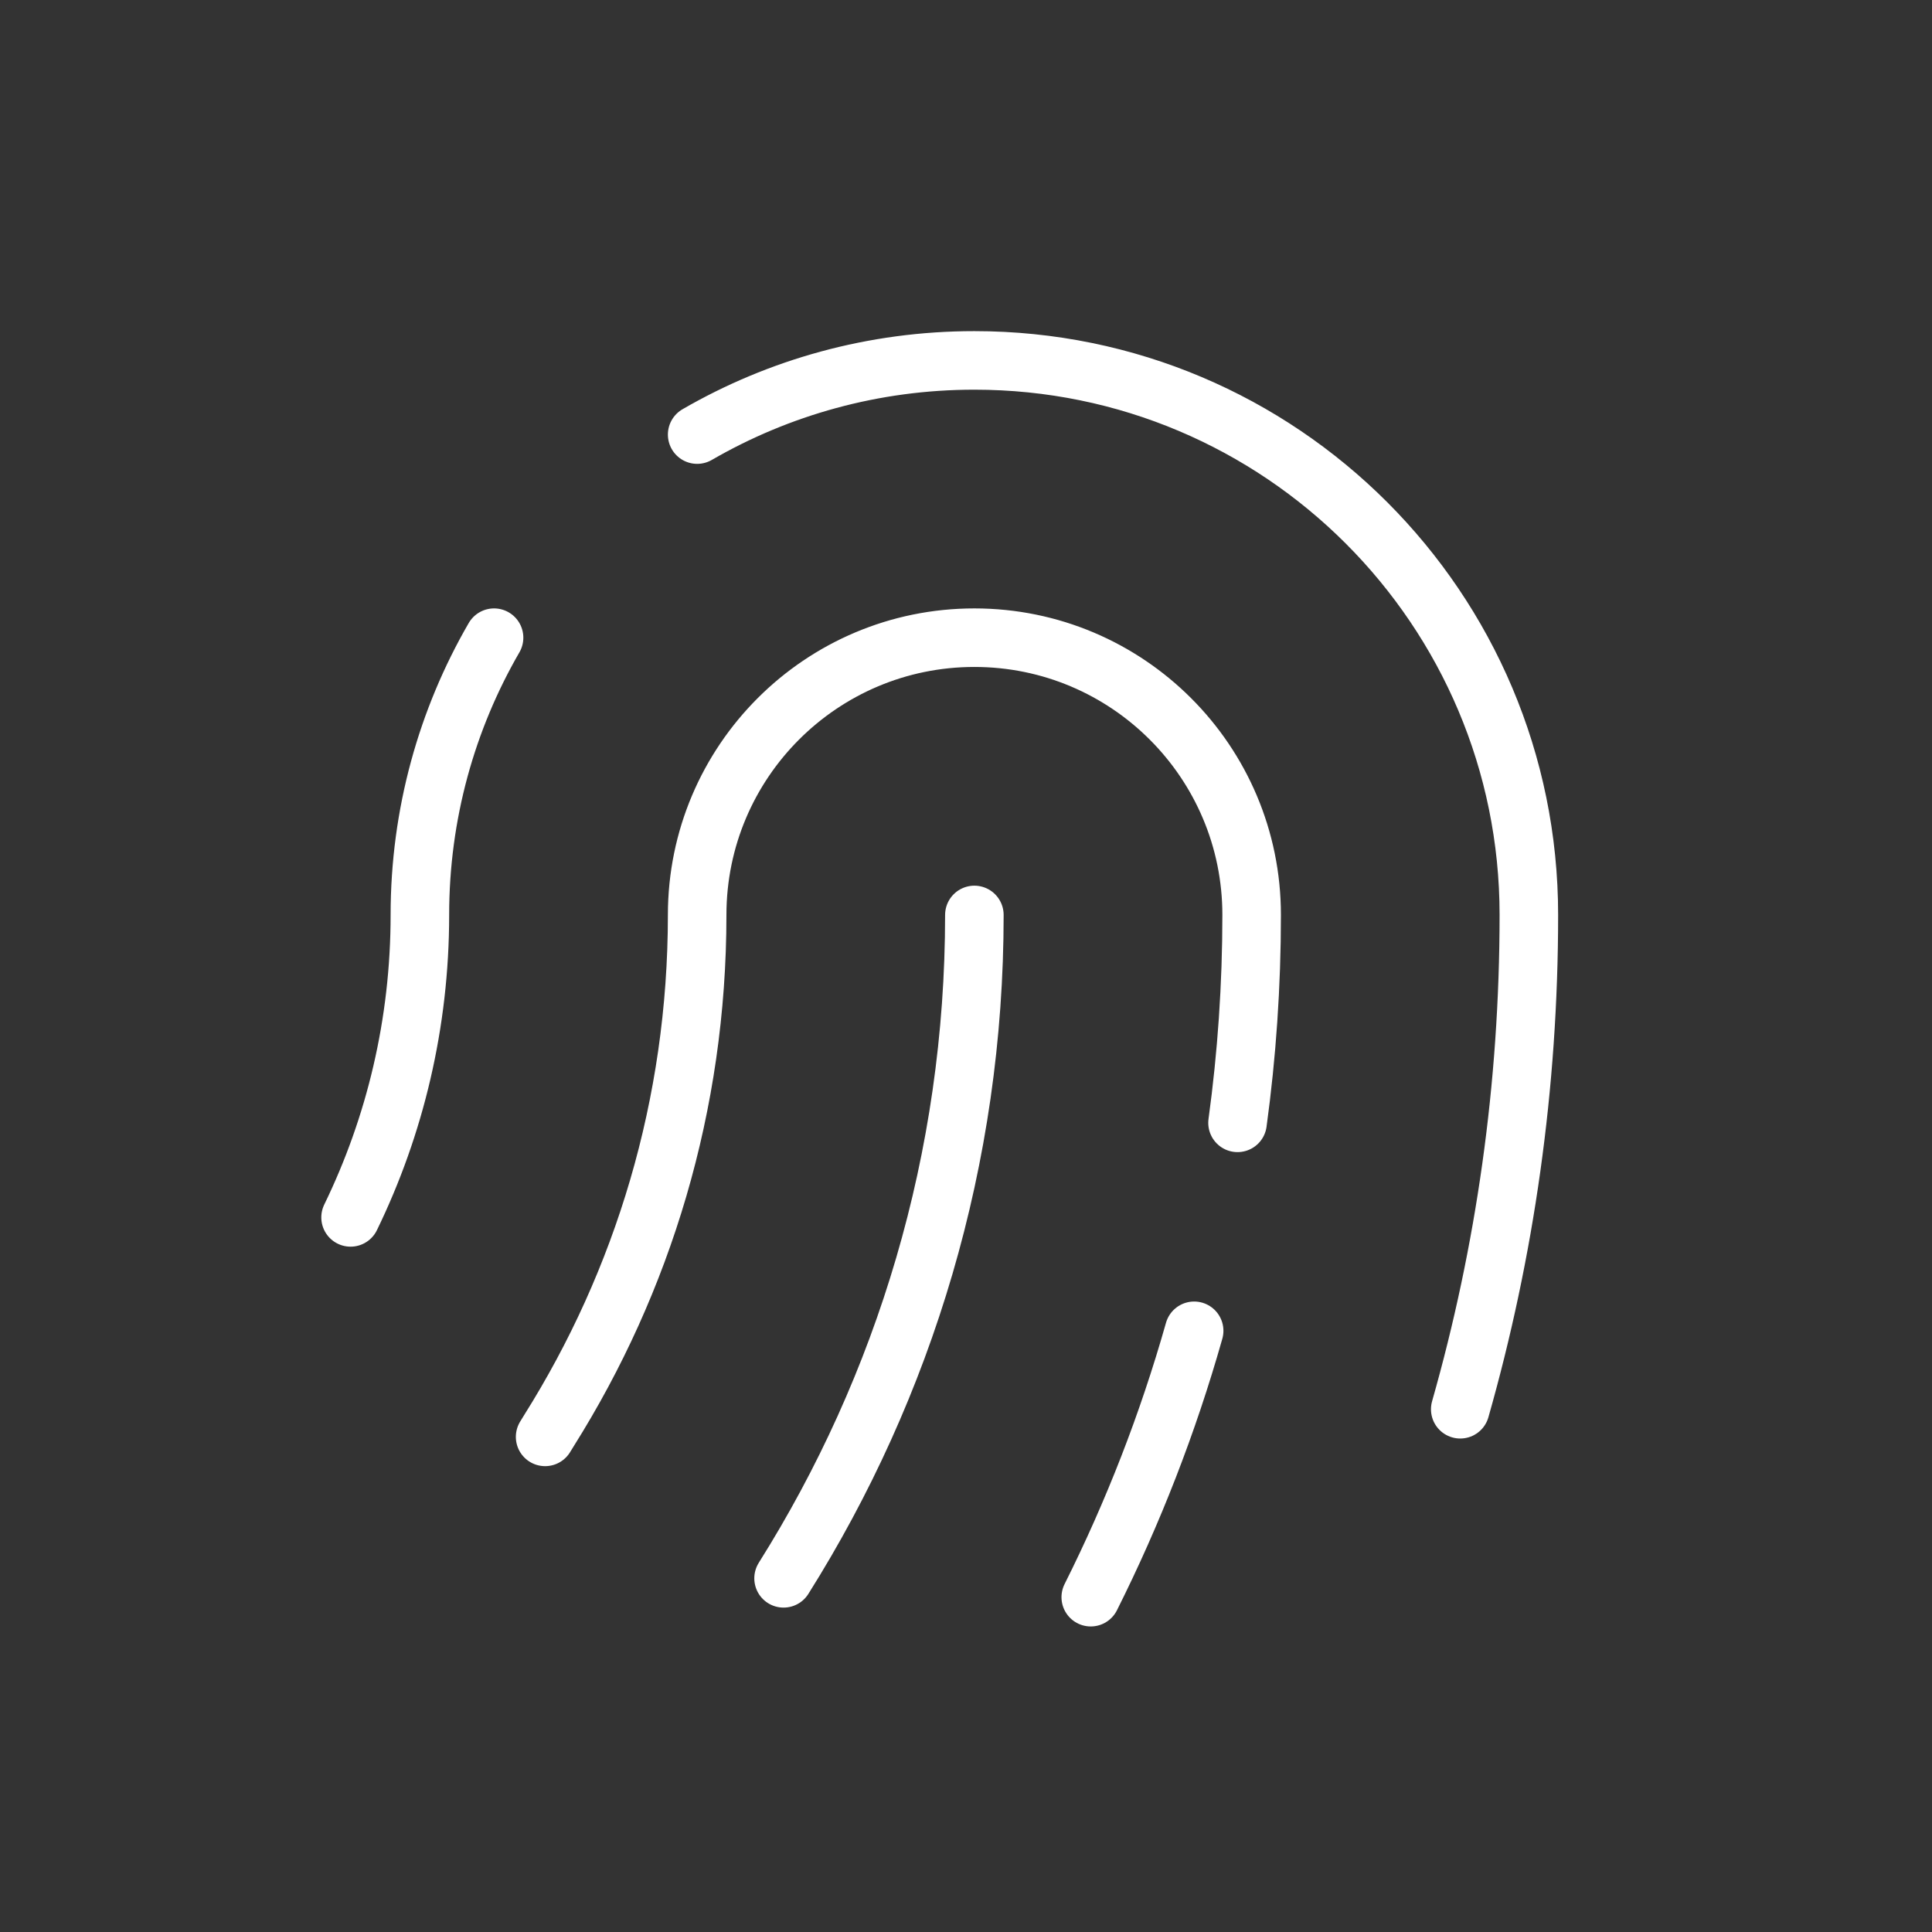 <svg xmlns="http://www.w3.org/2000/svg" fill="none" viewBox="0 0 33 33" height="33" width="33">
<rect x="0" y="0" width="33" height="33" fill="#333333" stroke="none"/>
<path stroke-linejoin="round" stroke-linecap="round" stroke="white" d="M9.311 24.543C9.332 24.507 9.354 24.472 9.376 24.437C10.979 21.888 11.908 18.873 11.908 15.627C11.908 13.012 14.028 10.892 16.643 10.892C19.258 10.892 21.379 13.012 21.379 15.627C21.379 16.832 21.297 18.017 21.138 19.179M18.631 27.281C19.355 25.836 19.949 24.313 20.397 22.731M24.942 24.071C25.706 21.388 26.114 18.555 26.114 15.627C26.114 10.397 21.874 6.156 16.643 6.156C14.918 6.156 13.301 6.617 11.908 7.423M5.988 20.794C6.747 19.233 7.172 17.48 7.172 15.627C7.172 13.902 7.633 12.285 8.439 10.892M16.643 15.628C16.643 19.792 15.449 23.677 13.384 26.959"></path>
</svg>
